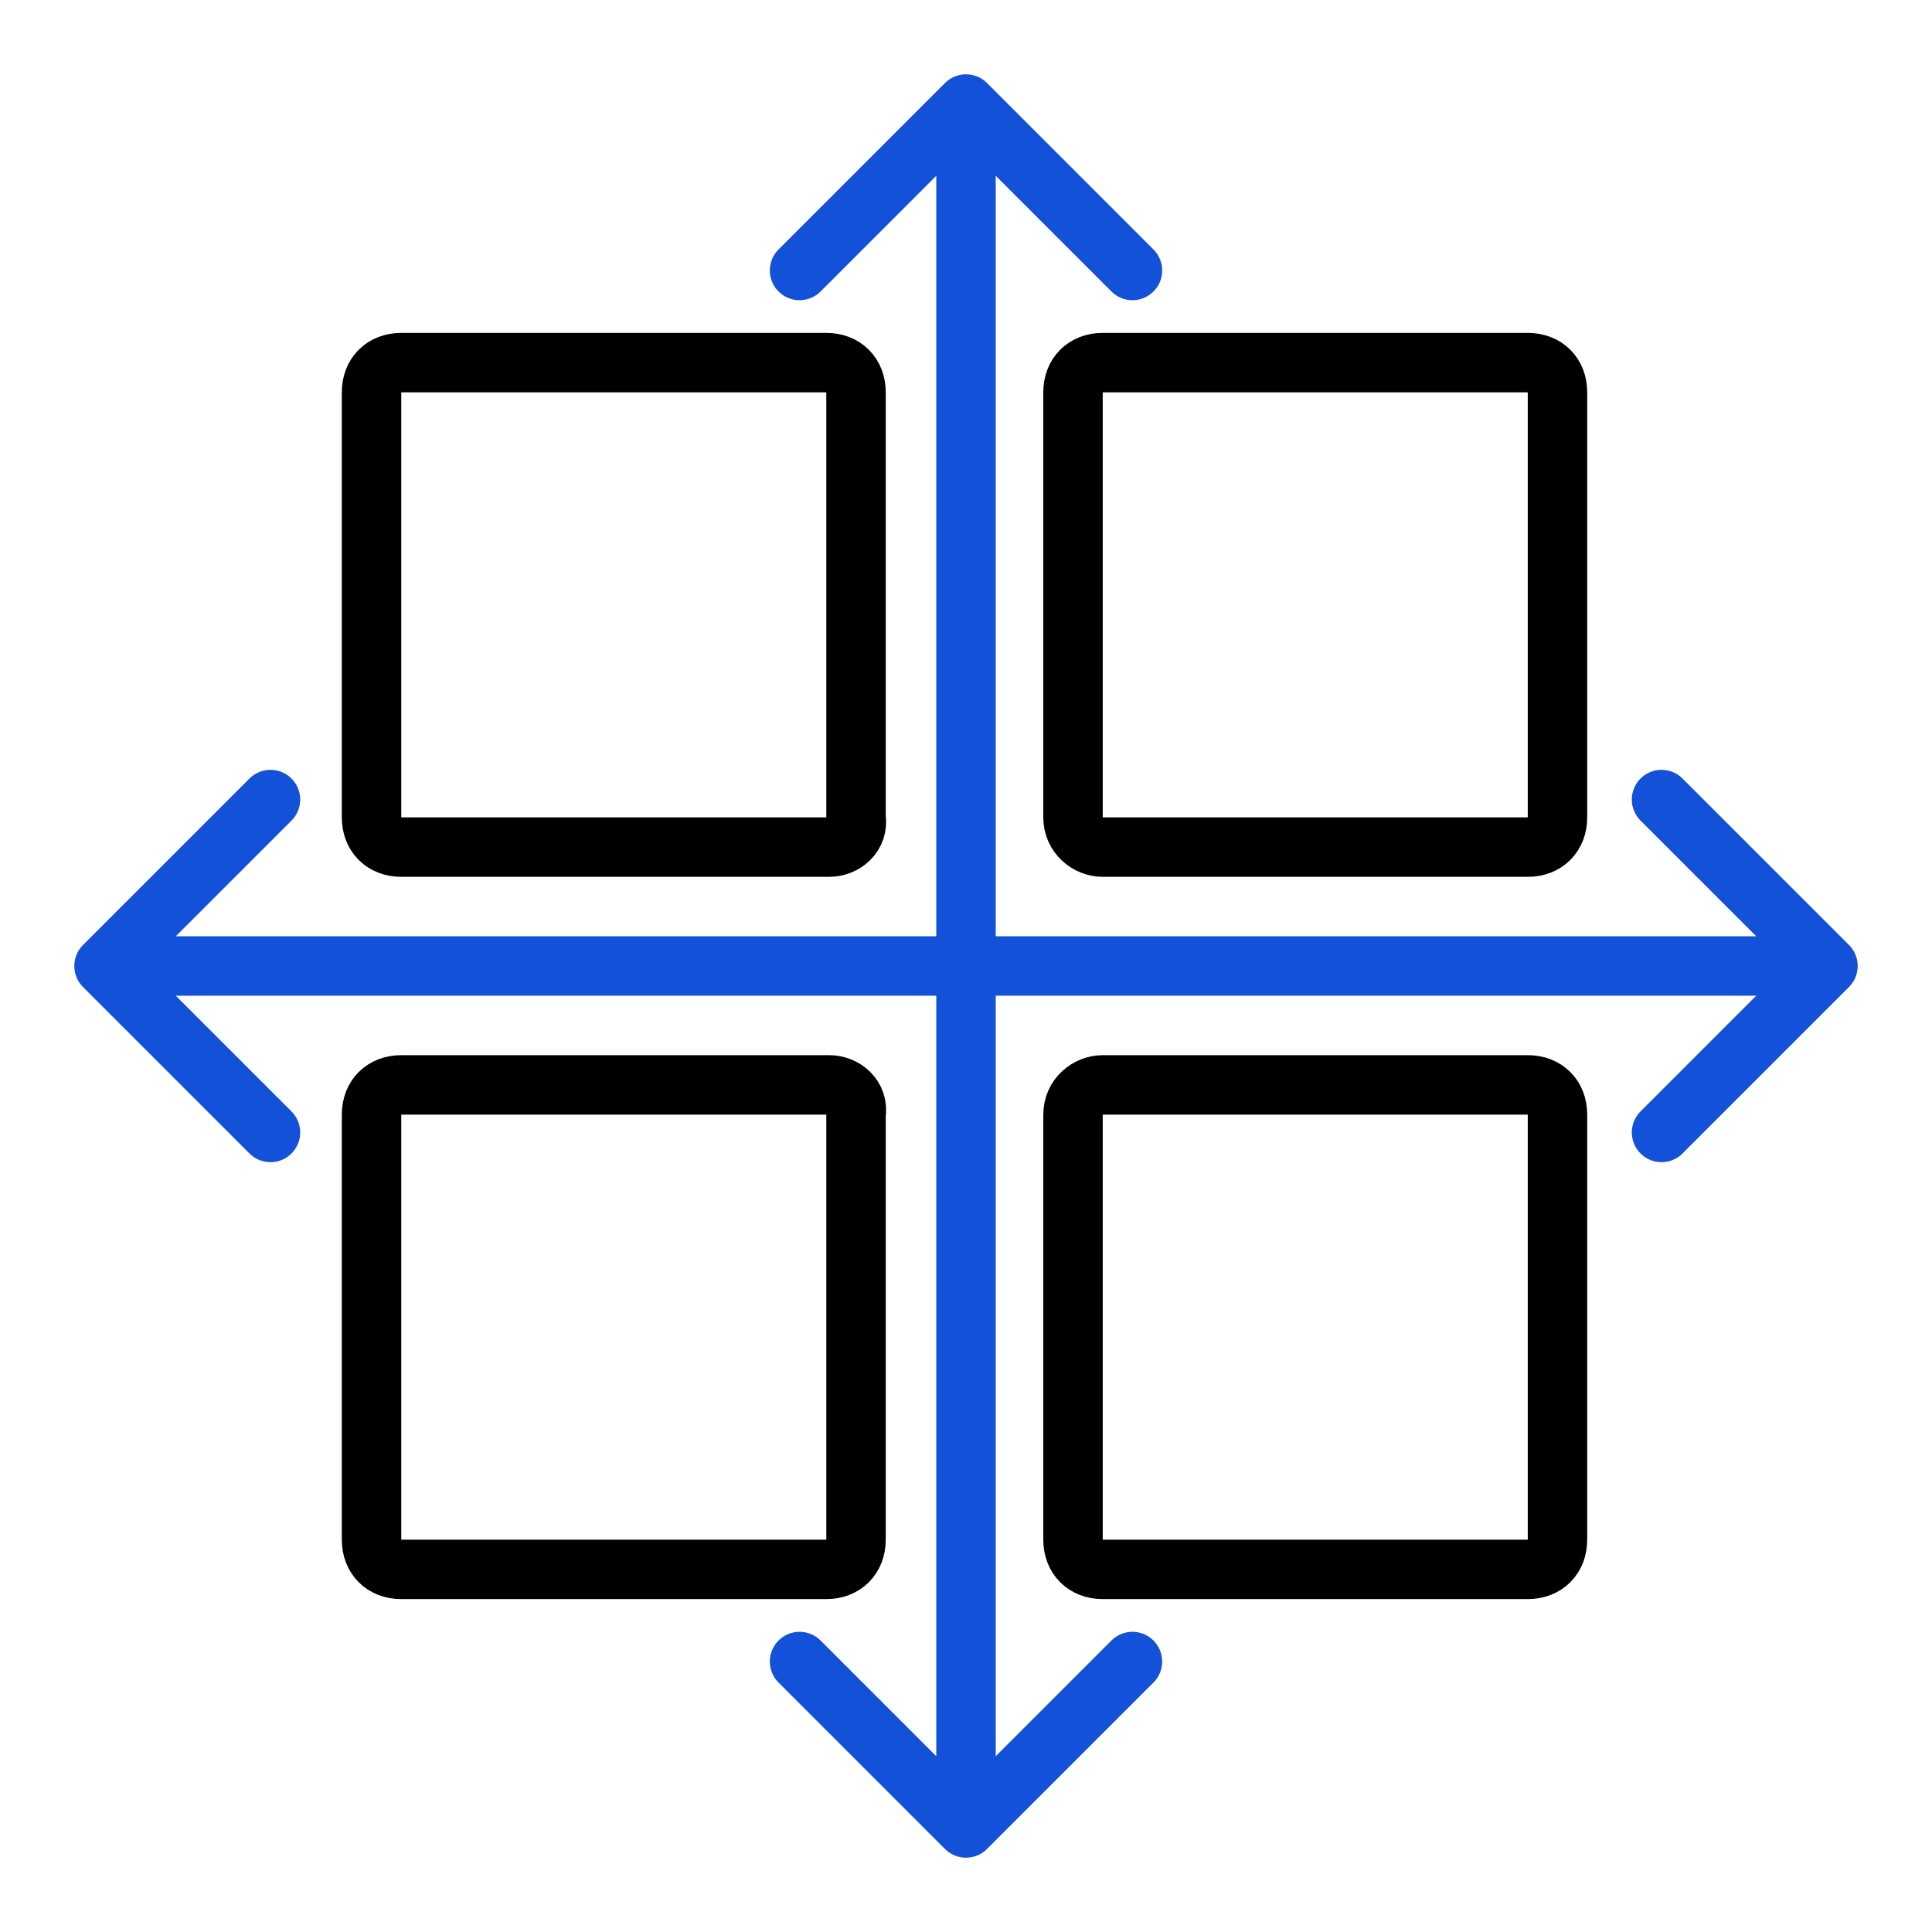 <?xml version="1.0" encoding="utf-8"?>
<!-- Generator: Adobe Illustrator 27.0.0, SVG Export Plug-In . SVG Version: 6.00 Build 0)  -->
<svg version="1.1" id="Layer_1" xmlns="http://www.w3.org/2000/svg" xmlns:xlink="http://www.w3.org/1999/xlink" x="0px" y="0px"
	 viewBox="0 0 65 65" style="enable-background:new 0 0 65 65;" xml:space="preserve">
<style type="text/css">
	.st0{fill:none;stroke:#1351D8;stroke-width:2;stroke-linecap:round;stroke-linejoin:round;stroke-miterlimit:10;}
	.st1{fill:none;stroke:#000000;stroke-width:2;stroke-linecap:round;stroke-linejoin:round;stroke-miterlimit:10;}
	.st2{fill:none;}
	.st3{fill:#9AB96D;}
	.st4{fill:#1351D8;}
	.st5{fill:none;stroke:#FFFFFF;stroke-width:1.5;stroke-linecap:round;stroke-linejoin:round;stroke-miterlimit:10;}
	.st6{fill:none;stroke:#000000;stroke-width:1.5;stroke-linecap:round;stroke-linejoin:round;stroke-miterlimit:10;}
	.st7{fill:#FFFFFF;}
	.st8{fill:none;stroke:#FFFFFF;stroke-linecap:round;stroke-linejoin:round;stroke-miterlimit:10;}
	
		.st9{fill:none;stroke:#1351D8;stroke-width:2;stroke-linecap:round;stroke-linejoin:round;stroke-miterlimit:10;stroke-dasharray:4;}
	.st10{fill:#95BF46;}
	.st11{fill:#5E8E3E;}
	.st12{fill:#EC6737;}
	.st13{fill:#873EFF;}
	.st14{fill-rule:evenodd;clip-rule:evenodd;fill:#873EFF;}
	.st15{fill-rule:evenodd;clip-rule:evenodd;fill:#FF9900;}
	.st16{fill-rule:evenodd;clip-rule:evenodd;}
	.st17{fill:#2A55E5;}
	.st18{filter:url(#Adobe_OpacityMaskFilter);}
	.st19{fill-rule:evenodd;clip-rule:evenodd;fill:#FFFFFF;}
	.st20{mask:url(#b_00000044895508997569400500000006057764448858212782_);fill-rule:evenodd;clip-rule:evenodd;fill:#00A1E0;}
	.st21{fill-rule:evenodd;clip-rule:evenodd;fill:#FFFFFE;}
	.st22{fill:#089949;}
	.st23{fill:#F9B21D;}
	.st24{fill:#E42527;}
	.st25{fill:#226DB4;}
	.st26{fill:#45535E;}
	.st27{fill:#F8761F;}
	.st28{fill:#0B53CE;}
	.st29{fill:#635BFF;}
	.st30{fill:#253B80;}
	.st31{fill:#179BD7;}
	.st32{fill:#222D65;}
	.st33{fill:#2CA01C;}
	.st34{fill:#13B5EA;}
	.st35{fill:none;stroke:#636366;stroke-width:2;stroke-linecap:round;stroke-linejoin:round;}
	.st36{fill:none;stroke:#000000;stroke-width:3;stroke-linecap:round;stroke-linejoin:round;stroke-miterlimit:10;}
	
		.st37{fill:none;stroke:#1351D8;stroke-width:2;stroke-linecap:round;stroke-linejoin:round;stroke-miterlimit:10;stroke-dasharray:3;}
	
		.st38{fill:none;stroke:#000000;stroke-width:2;stroke-linecap:round;stroke-linejoin:round;stroke-miterlimit:10;stroke-dasharray:3;}
</style>
<g>
	<rect class="st2" width="65" height="65"/>
	<g>
		<g>
			<line class="st0" x1="4.9" y1="32.5" x2="60.5" y2="32.5"/>
			<polyline class="st0" points="55.9,26.9 61.5,32.5 55.9,38.1 			"/>
			<polyline class="st0" points="9.1,26.9 3.5,32.5 9.1,38.1 			"/>
		</g>
		<g>
			<line class="st0" x1="32.5" y1="60.1" x2="32.5" y2="4.5"/>
			<polyline class="st0" points="26.9,9.1 32.5,3.5 38.1,9.1 			"/>
			<polyline class="st0" points="26.9,55.9 32.5,61.5 38.1,55.9 			"/>
		</g>
		<path class="st1" d="M27.9,28.5H13.5c-0.6,0-1-0.4-1-1V13.2c0-0.6,0.4-1,1-1h14.3c0.6,0,1,0.4,1,1v14.3
			C28.9,28.1,28.4,28.5,27.9,28.5z"/>
		<path class="st1" d="M37.1,28.5h14.3c0.6,0,1-0.4,1-1V13.2c0-0.6-0.4-1-1-1H37.1c-0.6,0-1,0.4-1,1v14.3
			C36.1,28.1,36.6,28.5,37.1,28.5z"/>
		<path class="st1" d="M27.9,36.5H13.5c-0.6,0-1,0.4-1,1v14.3c0,0.6,0.4,1,1,1h14.3c0.6,0,1-0.4,1-1V37.5
			C28.9,36.9,28.4,36.5,27.9,36.5z"/>
		<path class="st1" d="M37.1,36.5h14.3c0.6,0,1,0.4,1,1v14.3c0,0.6-0.4,1-1,1H37.1c-0.6,0-1-0.4-1-1V37.5
			C36.1,36.9,36.6,36.5,37.1,36.5z"/>
	</g>
</g>
</svg>
